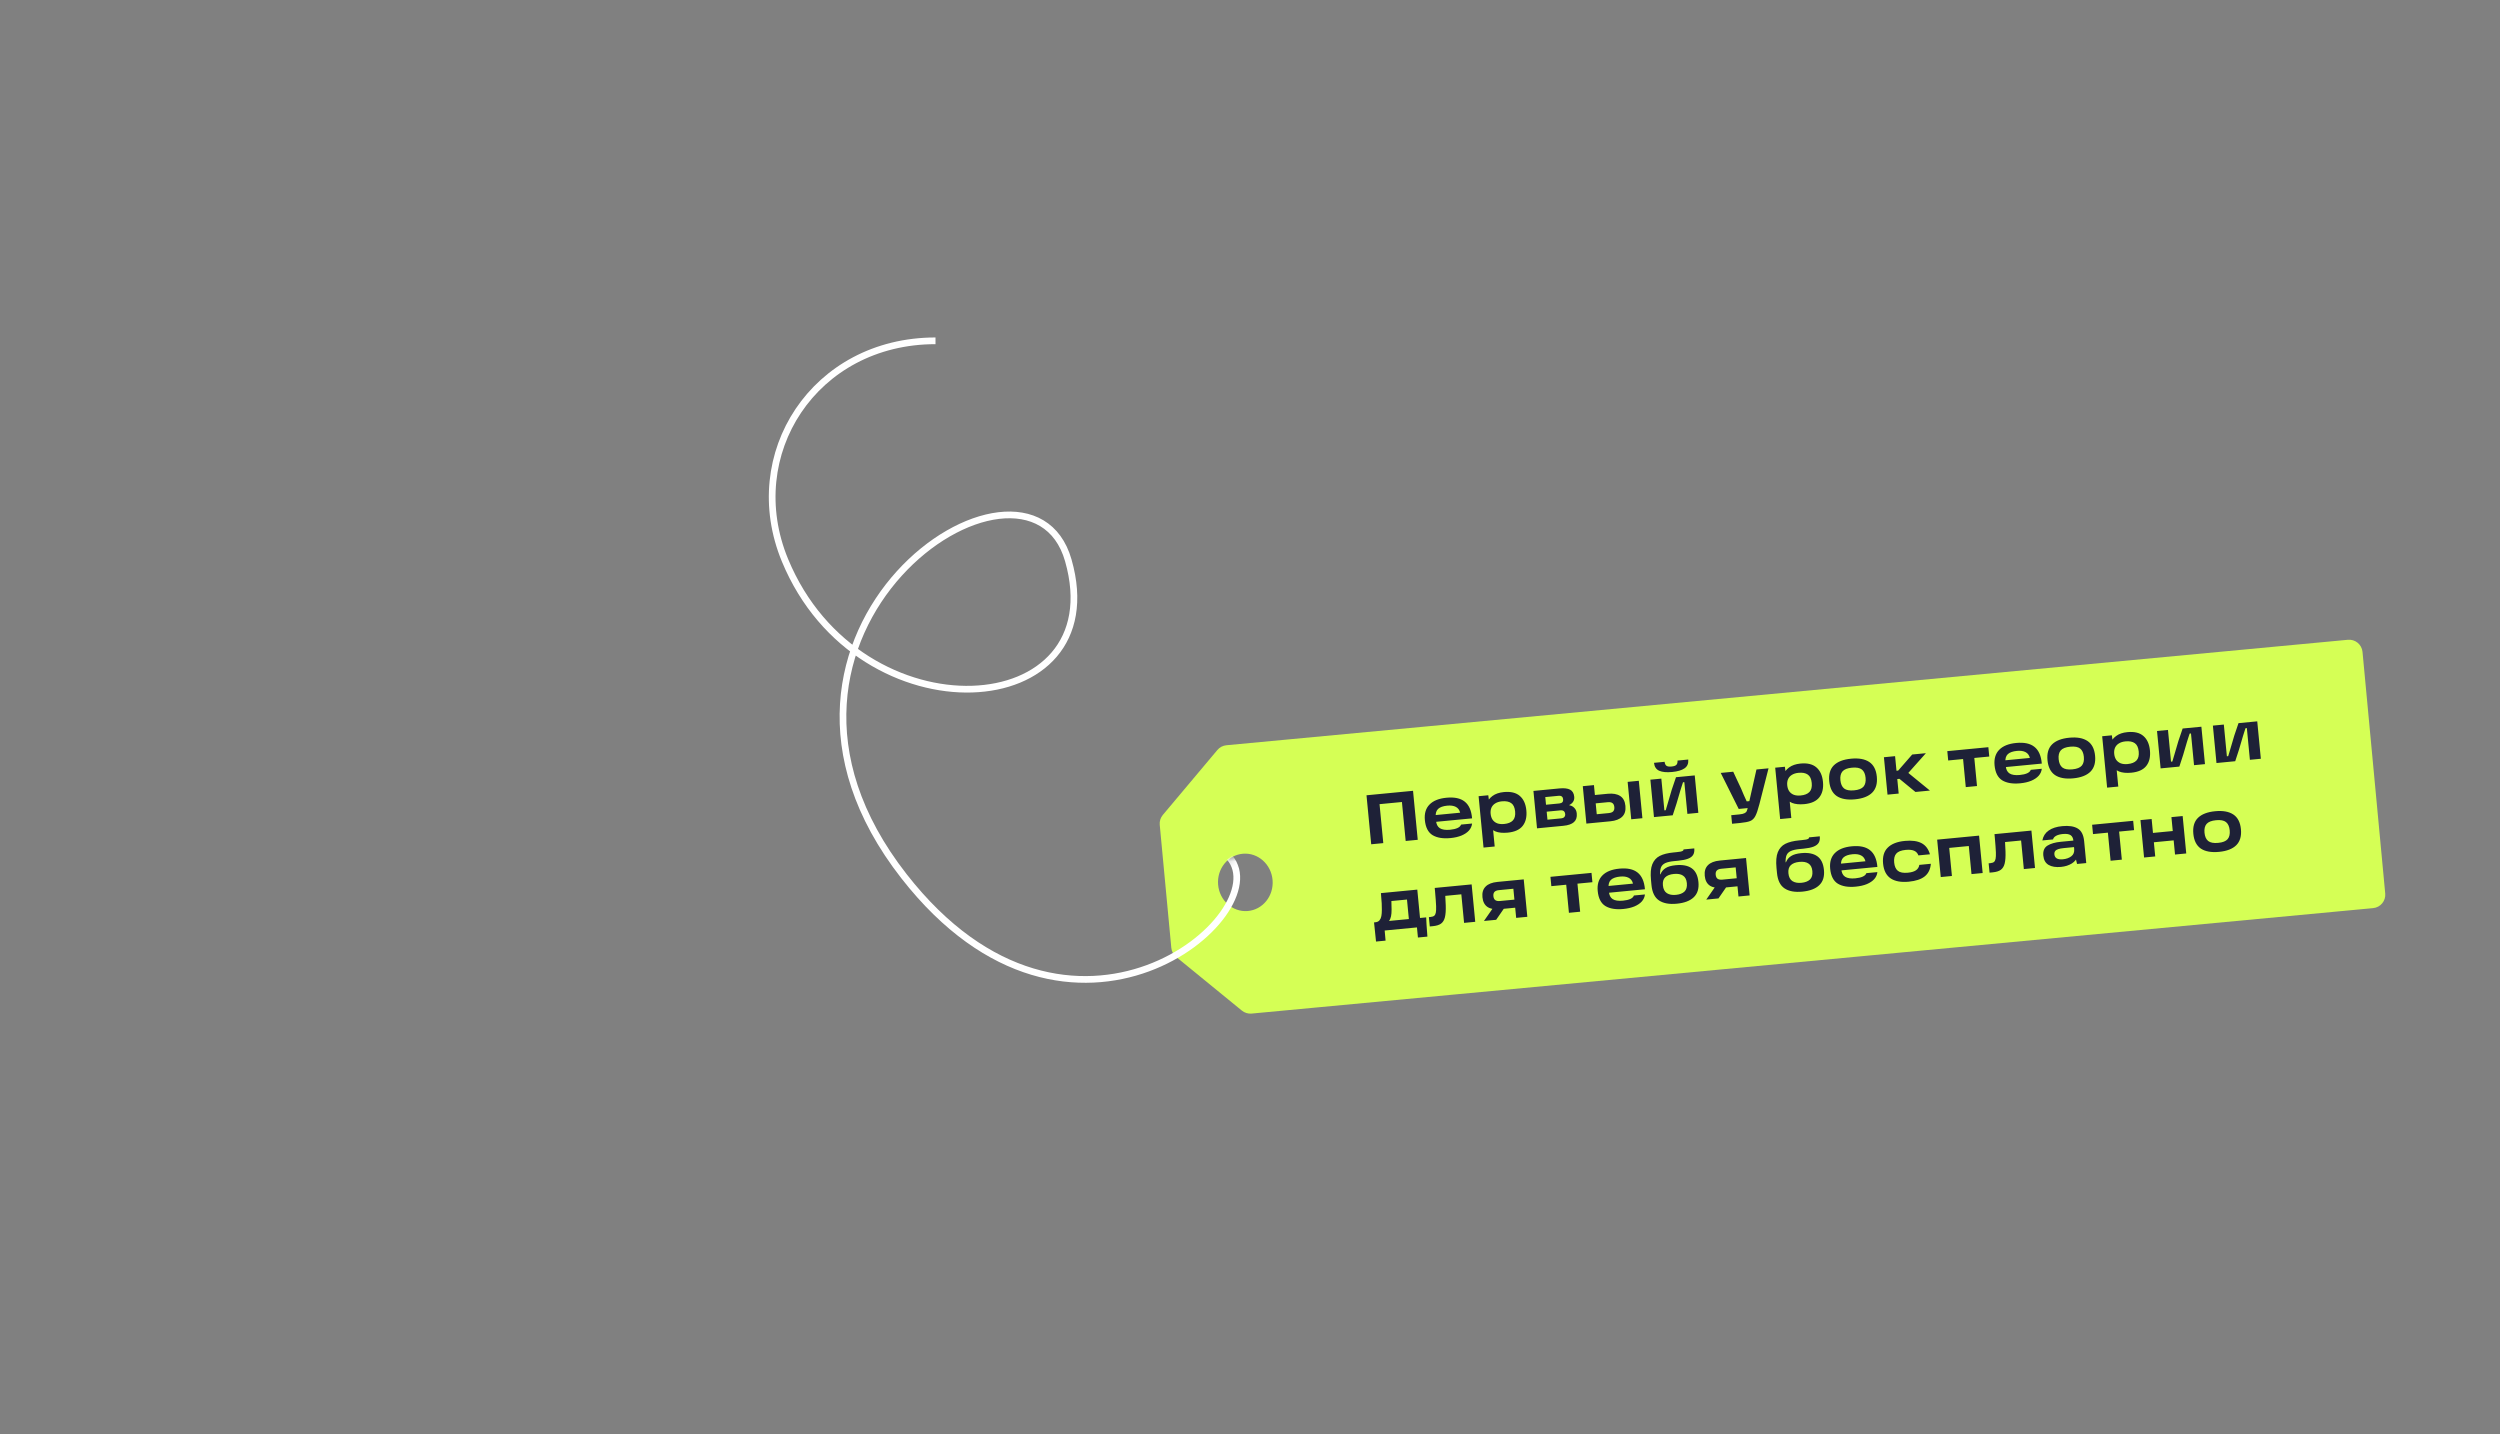 <?xml version="1.0" encoding="UTF-8"?> <svg xmlns="http://www.w3.org/2000/svg" width="373" height="214" viewBox="0 0 373 214" fill="none"><rect x="0" y="0" width="373" height="214" fill="#808080" stroke="none"/><path fill-rule="evenodd" clip-rule="evenodd" d="M354.072 135.491C355.172 135.388 355.98 134.412 355.876 133.313L352.486 97.26C352.382 96.16 351.407 95.352 350.307 95.456L253.196 104.588L212.604 108.405L192.309 110.313L182.978 111.191C182.455 111.24 181.972 111.493 181.634 111.896L173.493 121.59C173.148 122 172.983 122.53 173.033 123.063L173.896 132.239L174.759 141.415C174.809 141.948 175.07 142.439 175.485 142.777L185.29 150.784C185.698 151.116 186.219 151.275 186.743 151.226L196.074 150.348L216.369 148.44L256.96 144.623L354.072 135.491ZM186.148 135.925C183.904 136.106 181.931 134.338 181.741 131.976C181.551 129.615 183.217 127.555 185.461 127.374C187.706 127.194 189.679 128.962 189.869 131.323C190.058 133.685 188.393 135.745 186.148 135.925Z" fill="#D5FF55"></path><path d="M203.882 118.656L210.825 117.988L211.528 125.299L209.726 125.472L209.086 118.811L210.026 119.577L204.979 120.062L205.745 119.132L206.386 125.793L204.584 125.966L203.882 118.656ZM216.409 125.041C215.292 125.148 214.4 125.001 213.735 124.6C213.075 124.191 212.694 123.446 212.59 122.364C212.496 121.386 212.724 120.614 213.276 120.046C213.834 119.471 214.681 119.129 215.82 119.02C217.006 118.906 217.913 119.1 218.539 119.604C219.172 120.107 219.538 120.938 219.635 122.099L213.739 122.666L213.642 121.66L217.852 121.255C217.757 120.849 217.542 120.559 217.209 120.387C216.882 120.214 216.457 120.153 215.933 120.203C215.312 120.263 214.859 120.423 214.574 120.683C214.296 120.942 214.174 121.327 214.209 121.838L214.237 122.131C214.235 122.181 214.236 122.23 214.241 122.279C214.245 122.321 214.25 122.37 214.255 122.426C214.293 122.965 214.481 123.345 214.819 123.566C215.164 123.786 215.676 123.864 216.353 123.799C216.8 123.756 217.165 123.671 217.449 123.546C217.733 123.42 217.914 123.247 217.991 123.028L219.635 122.87C219.595 123.255 219.441 123.601 219.175 123.908C218.908 124.209 218.537 124.459 218.063 124.66C217.596 124.853 217.044 124.98 216.409 125.041ZM224.955 124.23C224.208 124.302 223.596 124.241 223.119 124.047C222.649 123.845 222.291 123.531 222.046 123.104C221.8 122.676 221.646 122.138 221.584 121.489C221.532 120.951 221.593 120.445 221.766 119.97C221.938 119.489 222.241 119.086 222.675 118.762C223.109 118.439 223.675 118.244 224.373 118.176C225.406 118.077 226.2 118.269 226.753 118.751C227.314 119.233 227.64 119.952 227.732 120.908C227.825 121.872 227.642 122.643 227.183 123.223C226.731 123.795 225.988 124.13 224.955 124.23ZM220.606 118.792L222.051 118.653L222.256 120.23L222.286 121.421L222.668 122.758L223.008 126.298L221.343 126.458L220.606 118.792ZM224.408 122.94C225.002 122.883 225.439 122.707 225.721 122.412C226.002 122.117 226.114 121.67 226.057 121.069C225.999 120.469 225.804 120.054 225.472 119.825C225.139 119.59 224.676 119.5 224.083 119.557C223.692 119.595 223.363 119.697 223.098 119.863C222.838 120.022 222.647 120.234 222.525 120.5C222.409 120.765 222.368 121.071 222.402 121.421C222.435 121.77 222.534 122.067 222.699 122.312C222.87 122.549 223.098 122.724 223.384 122.838C223.676 122.943 224.017 122.978 224.408 122.94ZM234.152 120.154C234.438 120.19 234.682 120.318 234.887 120.537C235.097 120.75 235.219 121.023 235.251 121.359C235.306 121.924 235.167 122.357 234.837 122.656C234.506 122.956 233.974 123.141 233.241 123.211L229.324 123.588L228.788 118.006L232.684 117.631C233.368 117.565 233.892 117.628 234.256 117.818C234.619 118.009 234.826 118.362 234.875 118.879C234.902 119.158 234.848 119.403 234.713 119.613C234.585 119.816 234.396 119.979 234.147 120.101L234.152 120.154ZM232.913 122.101C233.136 122.08 233.299 122.011 233.4 121.896C233.501 121.773 233.543 121.625 233.527 121.45C233.508 121.262 233.442 121.12 233.327 121.026C233.212 120.924 233.039 120.884 232.808 120.906L230.274 121.15L230.174 120.113L232.656 119.875C233.068 119.835 233.256 119.627 233.22 119.25C233.202 119.068 233.14 118.933 233.033 118.845C232.925 118.749 232.763 118.712 232.547 118.733L229.876 118.99L230.506 118.401L230.931 122.82L230.2 122.362L232.913 122.101ZM242.844 116.655L244.509 116.494L245.046 122.076L243.38 122.237L242.844 116.655ZM237.638 121.541L240.025 121.312C240.354 121.28 240.581 121.188 240.707 121.035C240.833 120.882 240.884 120.673 240.858 120.407C240.833 120.142 240.744 119.95 240.591 119.831C240.438 119.704 240.198 119.657 239.869 119.689L237.639 119.903L237.519 118.657L239.865 118.431C240.654 118.355 241.274 118.465 241.725 118.76C242.182 119.047 242.445 119.543 242.513 120.248C242.58 120.947 242.417 121.484 242.023 121.86C241.636 122.235 241.048 122.461 240.259 122.537L236.688 122.88L236.152 117.298L237.817 117.138L238.292 122.081L237.638 121.541ZM246.236 116.328L247.87 116.171L248.325 120.905L248.524 120.886C248.681 120.399 248.782 120.058 248.827 119.863C249.041 119.089 249.241 118.411 249.424 117.829C249.614 117.24 249.826 116.618 250.058 115.961L252.855 115.692L253.391 121.274L251.758 121.431L251.303 116.698L251.104 116.717C251.038 116.913 250.973 117.113 250.908 117.317C250.842 117.513 250.78 117.71 250.721 117.906C250.328 119.31 249.944 120.556 249.569 121.642L246.772 121.91L246.236 116.328ZM249.476 115.182C248.652 115.261 248.012 115.199 247.556 114.997C247.1 114.794 246.84 114.4 246.776 113.814L248.358 113.662C248.392 113.94 248.481 114.136 248.626 114.249C248.777 114.361 249.035 114.4 249.398 114.365C249.761 114.33 250.003 114.243 250.123 114.105C250.251 113.966 250.305 113.756 250.285 113.476L251.887 113.322C251.936 113.91 251.753 114.347 251.337 114.633C250.92 114.92 250.3 115.103 249.476 115.182ZM258.301 121.627L259.505 121.511C259.861 121.477 260.12 121.417 260.28 121.331C260.449 121.251 260.562 121.142 260.619 121.002C260.683 120.862 260.748 120.627 260.815 120.296L260.864 120.144L262.063 114.807L263.865 114.634L262.506 119.965C262.291 120.803 262.088 121.4 261.896 121.757C261.706 122.12 261.451 122.367 261.132 122.496C260.821 122.625 260.309 122.723 259.596 122.792L258.424 122.904L258.301 121.627ZM256.733 115.319L258.597 115.14C258.782 115.531 258.973 115.943 259.17 116.375C259.373 116.806 259.573 117.231 259.768 117.649C259.905 117.974 260.042 118.299 260.179 118.624C260.322 118.942 260.465 119.255 260.608 119.566L261.424 119.487L261.521 120.493L259.416 120.695L256.733 115.319ZM269.209 119.976C268.462 120.047 267.85 119.987 267.373 119.793C266.903 119.591 266.545 119.277 266.3 118.85C266.054 118.422 265.9 117.884 265.838 117.235C265.786 116.697 265.847 116.191 266.02 115.716C266.192 115.235 266.495 114.832 266.929 114.508C267.363 114.185 267.929 113.989 268.627 113.922C269.66 113.823 270.454 114.014 271.008 114.497C271.568 114.978 271.895 115.697 271.987 116.654C272.079 117.618 271.896 118.389 271.438 118.969C270.985 119.541 270.242 119.876 269.209 119.976ZM264.86 114.538L266.305 114.399L266.51 115.976L266.54 117.167L266.922 118.504L267.262 122.044L265.597 122.204L264.86 114.538ZM268.662 118.686C269.256 118.629 269.693 118.453 269.975 118.158C270.257 117.863 270.369 117.416 270.311 116.815C270.253 116.215 270.058 115.8 269.726 115.571C269.394 115.335 268.931 115.246 268.337 115.303C267.946 115.341 267.618 115.443 267.352 115.609C267.092 115.768 266.901 115.98 266.779 116.246C266.663 116.51 266.622 116.817 266.656 117.166C266.689 117.516 266.788 117.813 266.953 118.057C267.124 118.295 267.352 118.47 267.638 118.584C267.93 118.689 268.271 118.723 268.662 118.686ZM276.764 119.26C275.605 119.371 274.698 119.208 274.042 118.771C273.394 118.326 273.02 117.591 272.921 116.564C272.823 115.538 273.05 114.748 273.603 114.194C274.162 113.64 275.022 113.308 276.181 113.196C277.333 113.085 278.236 113.249 278.891 113.686C279.546 114.123 279.923 114.855 280.022 115.882C280.121 116.908 279.89 117.702 279.331 118.263C278.772 118.817 277.916 119.149 276.764 119.26ZM276.635 117.919C277.312 117.854 277.78 117.668 278.04 117.362C278.299 117.055 278.401 116.615 278.346 116.043C278.292 115.477 278.108 115.068 277.795 114.817C277.482 114.565 276.987 114.472 276.31 114.537C275.632 114.602 275.161 114.788 274.894 115.096C274.635 115.402 274.532 115.839 274.587 116.404C274.642 116.977 274.826 117.389 275.139 117.641C275.459 117.892 275.958 117.985 276.635 117.919ZM282.264 115.064L283.207 114.973L285.301 112.573L287.344 112.377L284.205 115.902L284.112 114.823L287.943 117.953L285.786 118.16L283.399 116.202L282.383 116.299L282.264 115.064ZM281.081 112.979L282.746 112.819L283.283 118.401L281.617 118.561L281.081 112.979ZM290.537 112.07L296.663 111.481L296.797 112.874L294.567 113.088L294.969 117.277L293.294 117.438L292.891 113.249L290.671 113.463L290.537 112.07ZM301.409 116.87C300.292 116.977 299.401 116.83 298.735 116.429C298.076 116.02 297.694 115.275 297.59 114.193C297.496 113.215 297.725 112.443 298.276 111.875C298.834 111.3 299.682 110.958 300.82 110.849C302.007 110.735 302.913 110.929 303.54 111.433C304.173 111.936 304.538 112.767 304.636 113.928L298.739 114.495L298.643 113.489L302.853 113.084C302.757 112.678 302.543 112.388 302.209 112.216C301.882 112.043 301.457 111.982 300.934 112.032C300.312 112.092 299.859 112.252 299.574 112.512C299.296 112.771 299.174 113.156 299.209 113.667L299.238 113.96C299.235 114.01 299.237 114.059 299.241 114.108C299.245 114.15 299.25 114.199 299.255 114.255C299.293 114.794 299.481 115.174 299.819 115.395C300.165 115.615 300.676 115.693 301.353 115.628C301.8 115.585 302.166 115.5 302.449 115.375C302.733 115.249 302.914 115.076 302.992 114.857L304.636 114.699C304.595 115.084 304.442 115.43 304.175 115.737C303.908 116.038 303.538 116.288 303.064 116.489C302.596 116.682 302.045 116.809 301.409 116.87ZM309.328 116.13C308.169 116.241 307.262 116.078 306.607 115.641C305.958 115.196 305.584 114.46 305.486 113.434C305.387 112.407 305.614 111.618 306.167 111.064C306.727 110.51 307.586 110.177 308.745 110.066C309.897 109.955 310.801 110.118 311.456 110.556C312.111 110.993 312.488 111.725 312.586 112.751C312.685 113.778 312.455 114.571 311.896 115.132C311.336 115.686 310.48 116.019 309.328 116.13ZM309.199 114.789C309.876 114.724 310.345 114.538 310.604 114.231C310.863 113.924 310.966 113.485 310.911 112.912C310.856 112.347 310.672 111.938 310.359 111.686C310.046 111.435 309.551 111.341 308.874 111.406C308.197 111.471 307.725 111.658 307.458 111.965C307.199 112.272 307.096 112.708 307.151 113.274C307.206 113.846 307.39 114.258 307.703 114.51C308.023 114.761 308.522 114.854 309.199 114.789ZM317.994 115.286C317.247 115.358 316.635 115.297 316.158 115.103C315.688 114.902 315.33 114.587 315.085 114.16C314.839 113.733 314.685 113.194 314.623 112.545C314.571 112.007 314.632 111.501 314.805 111.027C314.977 110.545 315.28 110.142 315.714 109.819C316.148 109.495 316.714 109.3 317.412 109.233C318.445 109.133 319.239 109.325 319.793 109.807C320.353 110.289 320.68 111.008 320.772 111.964C320.864 112.928 320.681 113.699 320.223 114.279C319.77 114.851 319.027 115.187 317.994 115.286ZM313.645 109.848L315.09 109.71L315.295 111.286L315.325 112.477L315.707 113.815L316.047 117.355L314.382 117.515L313.645 109.848ZM317.447 113.996C318.041 113.939 318.478 113.763 318.76 113.468C319.042 113.174 319.154 112.726 319.096 112.125C319.038 111.525 318.843 111.11 318.511 110.882C318.179 110.646 317.715 110.556 317.122 110.613C316.731 110.651 316.403 110.753 316.137 110.92C315.877 111.078 315.686 111.291 315.564 111.556C315.448 111.821 315.407 112.128 315.441 112.477C315.474 112.826 315.573 113.123 315.738 113.368C315.909 113.605 316.137 113.78 316.423 113.894C316.715 114 317.056 114.034 317.447 113.996ZM321.827 109.062L323.461 108.905L323.916 113.639L324.115 113.62C324.272 113.132 324.373 112.791 324.418 112.597C324.633 111.822 324.832 111.144 325.015 110.563C325.205 109.974 325.417 109.351 325.65 108.694L328.446 108.426L328.982 114.008L327.349 114.165L326.894 109.431L326.695 109.45C326.629 109.647 326.564 109.847 326.499 110.05C326.433 110.247 326.371 110.443 326.312 110.639C325.919 112.044 325.535 113.289 325.16 114.375L322.364 114.644L321.827 109.062ZM330.162 108.261L331.796 108.104L332.251 112.837L332.45 112.818C332.608 112.331 332.709 111.99 332.754 111.796C332.968 111.021 333.167 110.343 333.351 109.762C333.541 109.173 333.752 108.55 333.985 107.893L336.781 107.624L337.318 113.206L335.684 113.364L335.229 108.63L335.03 108.649C334.964 108.845 334.899 109.046 334.834 109.249C334.768 109.446 334.706 109.642 334.648 109.838C334.254 111.243 333.87 112.488 333.495 113.574L330.699 113.843L330.162 108.261ZM205.007 137.622L205.217 137.602C205.489 137.575 205.694 137.475 205.832 137.299C205.97 137.124 206.059 136.915 206.1 136.671C206.147 136.427 206.17 136.125 206.171 135.766C206.176 135.455 206.17 135.128 206.151 134.785C206.132 134.441 206.104 134.078 206.067 133.694L206.035 133.253L211.46 132.731L211.867 136.962L212.788 136.874C212.789 137.17 212.805 137.524 212.838 137.937L212.969 139.742L211.555 139.878L211.41 138.37L206.593 138.833L206.727 140.342L205.303 140.479L205.007 137.622ZM210.202 137.122L209.922 134.211L207.597 134.434L207.603 134.825C207.618 135.204 207.625 135.499 207.624 135.711C207.626 136.098 207.599 136.432 207.541 136.712C207.483 136.993 207.382 137.224 207.238 137.407L210.202 137.122ZM213.189 136.835L213.44 136.811C213.685 136.788 213.866 136.728 213.983 136.632C214.101 136.536 214.181 136.381 214.224 136.165C214.266 135.95 214.282 135.631 214.269 135.209C214.251 134.732 214.198 133.99 214.108 132.984L214.06 132.481L219.569 131.952L220.105 137.534L218.44 137.694L217.962 132.719L218.868 133.351L214.941 133.729L215.584 132.948C215.592 133.102 215.61 133.365 215.639 133.735C215.678 134.288 215.7 134.734 215.704 135.071C215.728 135.837 215.687 136.433 215.58 136.859C215.479 137.277 215.287 137.592 215.005 137.802C214.728 138.005 214.325 138.132 213.794 138.183L213.323 138.228L213.189 136.835ZM223.03 135.075L224.563 135.298L223.227 137.234L221.405 137.409L223.03 135.075ZM226.475 132.535L223.647 132.807C223.333 132.837 223.109 132.926 222.975 133.072C222.841 133.219 222.788 133.429 222.814 133.701C222.841 133.98 222.934 134.179 223.093 134.298C223.259 134.416 223.496 134.46 223.803 134.43L226.285 134.192L226.401 135.396L223.825 135.644C223.008 135.722 222.377 135.614 221.933 135.318C221.496 135.022 221.245 134.535 221.18 133.858C221.115 133.188 221.273 132.662 221.652 132.28C222.03 131.891 222.624 131.658 223.434 131.58L227.341 131.205L227.877 136.787L226.212 136.947L225.729 131.92L226.475 132.535ZM231.326 130.822L237.453 130.233L237.587 131.626L235.356 131.84L235.759 136.029L234.083 136.19L233.68 132.001L231.46 132.215L231.326 130.822ZM242.199 135.621C241.082 135.729 240.19 135.582 239.525 135.181C238.865 134.772 238.483 134.027 238.379 132.945C238.285 131.967 238.514 131.195 239.066 130.627C239.623 130.052 240.471 129.71 241.609 129.601C242.796 129.486 243.703 129.681 244.329 130.185C244.962 130.688 245.328 131.519 245.425 132.679L239.529 133.246L239.432 132.241L243.642 131.836C243.547 131.43 243.332 131.14 242.999 130.968C242.672 130.795 242.247 130.734 241.723 130.784C241.102 130.844 240.649 131.004 240.363 131.264C240.085 131.523 239.964 131.908 239.999 132.419L240.027 132.712C240.025 132.762 240.026 132.811 240.031 132.86C240.035 132.902 240.039 132.951 240.045 133.006C240.083 133.545 240.271 133.925 240.609 134.147C240.954 134.367 241.466 134.445 242.143 134.38C242.59 134.337 242.955 134.252 243.239 134.126C243.523 134 243.703 133.828 243.781 133.609L245.425 133.451C245.385 133.835 245.231 134.181 244.965 134.489C244.698 134.789 244.327 135.04 243.853 135.24C243.386 135.433 242.834 135.56 242.199 135.621ZM250.176 134.833C249.059 134.941 248.177 134.779 247.529 134.348C246.882 133.917 246.505 133.15 246.399 132.047L246.328 131.303C246.231 130.298 246.296 129.513 246.524 128.948C246.758 128.376 247.13 127.96 247.641 127.7C248.158 127.438 248.85 127.266 249.715 127.183L250.103 127.146C250.375 127.12 250.588 127.092 250.74 127.063C250.898 127.027 251.014 126.984 251.087 126.935C251.159 126.879 251.191 126.812 251.184 126.735L252.786 126.581C252.825 126.979 252.767 127.302 252.615 127.549C252.469 127.789 252.216 127.978 251.856 128.119C251.496 128.259 250.995 128.36 250.352 128.422L249.797 128.475C249.211 128.532 248.766 128.631 248.463 128.773C248.159 128.915 247.95 129.118 247.834 129.383C247.725 129.64 247.675 129.997 247.683 130.454L247.736 130.449C247.901 130.046 248.16 129.735 248.513 129.518C248.865 129.294 249.366 129.151 250.015 129.089C251.048 128.989 251.849 129.145 252.417 129.555C252.984 129.959 253.314 130.642 253.407 131.606C253.501 132.583 253.267 133.338 252.705 133.872C252.15 134.404 251.307 134.725 250.176 134.833ZM250.049 133.514C250.608 133.46 251.032 133.296 251.323 133.022C251.613 132.74 251.731 132.32 251.678 131.761C251.627 131.231 251.436 130.858 251.105 130.643C250.781 130.421 250.329 130.337 249.749 130.393C249.163 130.449 248.728 130.618 248.445 130.899C248.168 131.172 248.055 131.571 248.105 132.094C248.159 132.653 248.359 133.042 248.704 133.263C249.049 133.483 249.498 133.567 250.049 133.514ZM256.198 131.887L257.731 132.11L256.395 134.045L254.573 134.221L256.198 131.887ZM259.643 129.347L256.815 129.619C256.501 129.649 256.277 129.737 256.143 129.884C256.009 130.031 255.955 130.24 255.981 130.513C256.008 130.792 256.101 130.991 256.261 131.109C256.427 131.227 256.664 131.271 256.971 131.242L259.453 131.003L259.569 132.208L256.993 132.455C256.176 132.534 255.545 132.425 255.101 132.13C254.664 131.834 254.413 131.347 254.348 130.67C254.283 129.999 254.44 129.473 254.819 129.092C255.198 128.703 255.792 128.47 256.602 128.392L260.508 128.016L261.045 133.598L259.38 133.759L258.896 128.732L259.643 129.347ZM268.903 133.033C267.785 133.141 266.903 132.979 266.256 132.548C265.608 132.117 265.232 131.35 265.126 130.247L265.054 129.503C264.957 128.498 265.023 127.713 265.25 127.148C265.484 126.576 265.857 126.16 266.367 125.899C266.885 125.638 267.576 125.466 268.442 125.383L268.829 125.346C269.102 125.319 269.314 125.292 269.466 125.263C269.625 125.227 269.741 125.184 269.813 125.135C269.885 125.079 269.918 125.012 269.91 124.935L271.513 124.781C271.551 125.179 271.494 125.502 271.342 125.749C271.195 125.988 270.942 126.178 270.582 126.319C270.222 126.459 269.721 126.56 269.079 126.622L268.524 126.675C267.937 126.731 267.492 126.831 267.189 126.973C266.886 127.114 266.676 127.318 266.561 127.583C266.451 127.84 266.401 128.197 266.41 128.654L266.462 128.649C266.628 128.245 266.887 127.935 267.24 127.718C267.591 127.494 268.092 127.351 268.741 127.288C269.775 127.189 270.575 127.345 271.143 127.755C271.711 128.159 272.041 128.842 272.133 129.806C272.227 130.783 271.993 131.538 271.431 132.072C270.877 132.604 270.034 132.925 268.903 133.033ZM268.776 131.714C269.334 131.66 269.759 131.496 270.05 131.221C270.34 130.94 270.458 130.52 270.404 129.961C270.353 129.431 270.162 129.058 269.832 128.843C269.507 128.621 269.055 128.537 268.476 128.593C267.889 128.649 267.454 128.818 267.171 129.099C266.895 129.372 266.781 129.77 266.832 130.294C266.886 130.853 267.085 131.242 267.43 131.463C267.776 131.683 268.224 131.767 268.776 131.714ZM276.88 132.288C275.763 132.395 274.872 132.248 274.206 131.847C273.546 131.438 273.165 130.693 273.061 129.611C272.967 128.633 273.195 127.861 273.747 127.293C274.305 126.718 275.153 126.376 276.291 126.267C277.478 126.153 278.384 126.347 279.01 126.851C279.644 127.354 280.009 128.185 280.106 129.346L274.21 129.912L274.113 128.907L278.324 128.502C278.228 128.096 278.014 127.806 277.68 127.634C277.353 127.461 276.928 127.4 276.404 127.45C275.783 127.51 275.33 127.67 275.045 127.93C274.767 128.189 274.645 128.574 274.68 129.085L274.708 129.378C274.706 129.428 274.707 129.477 274.712 129.526C274.716 129.568 274.721 129.617 274.726 129.673C274.764 130.212 274.952 130.592 275.29 130.813C275.636 131.033 276.147 131.111 276.824 131.046C277.271 131.003 277.636 130.918 277.92 130.792C278.204 130.667 278.385 130.494 278.462 130.275L280.107 130.117C280.066 130.502 279.913 130.848 279.646 131.155C279.379 131.455 279.009 131.706 278.535 131.907C278.067 132.1 277.515 132.227 276.88 132.288ZM284.788 131.549C283.643 131.659 282.743 131.495 282.088 131.058C281.432 130.613 281.055 129.878 280.956 128.852C280.857 127.818 281.087 127.025 281.647 126.471C282.206 125.909 283.058 125.574 284.203 125.464C285.243 125.364 286.072 125.474 286.687 125.796C287.303 126.117 287.723 126.672 287.947 127.461L286.229 127.626C286.105 127.293 285.889 127.06 285.581 126.927C285.272 126.795 284.856 126.754 284.332 126.804C283.648 126.87 283.176 127.056 282.917 127.363C282.657 127.67 282.555 128.113 282.611 128.693C282.666 129.265 282.85 129.677 283.163 129.929C283.476 130.181 283.975 130.274 284.659 130.208C285.183 130.158 285.584 130.038 285.861 129.849C286.139 129.661 286.307 129.391 286.365 129.04L288.083 128.875C288.014 129.699 287.708 130.327 287.164 130.76C286.628 131.185 285.835 131.448 284.788 131.549ZM289.024 125.275L295.276 124.674L295.813 130.256L294.147 130.416L293.745 126.227L290.823 126.508L291.226 130.697L289.56 130.857L289.024 125.275ZM296.706 128.807L296.958 128.783C297.202 128.759 297.383 128.7 297.501 128.604C297.618 128.508 297.698 128.352 297.741 128.137C297.784 127.921 297.799 127.603 297.787 127.181C297.769 126.704 297.715 125.962 297.626 124.956L297.577 124.453L303.086 123.923L303.623 129.506L301.957 129.666L301.479 124.691L302.385 125.323L298.458 125.7L299.102 124.919C299.11 125.074 299.128 125.336 299.156 125.707C299.195 126.26 299.217 126.705 299.221 127.043C299.246 127.809 299.204 128.405 299.097 128.831C298.997 129.249 298.805 129.563 298.522 129.774C298.246 129.977 297.842 130.103 297.311 130.154L296.84 130.2L296.706 128.807ZM307.685 123.259C308.683 123.163 309.455 123.283 310.002 123.618C310.548 123.946 310.866 124.574 310.955 125.503L311.269 128.77L309.897 128.902L309.599 127.673L309.983 127.71C309.865 128.166 309.577 128.539 309.118 128.829C308.659 129.113 308.123 129.284 307.508 129.343C306.74 129.417 306.121 129.318 305.651 129.046C305.188 128.774 304.925 128.313 304.863 127.663C304.796 126.965 305.002 126.466 305.48 126.167C305.966 125.866 306.631 125.675 307.476 125.594L309.623 125.388L309.716 126.362L307.946 126.532C307.59 126.566 307.306 126.618 307.095 126.688C306.889 126.75 306.736 126.846 306.636 126.975C306.536 127.104 306.496 127.274 306.516 127.483C306.542 127.756 306.663 127.955 306.88 128.083C307.096 128.203 307.399 128.244 307.79 128.206C308.293 128.158 308.708 128.009 309.037 127.759C309.372 127.508 309.516 127.139 309.469 126.65L309.354 125.456C309.315 125.044 309.171 124.758 308.923 124.599C308.675 124.44 308.293 124.385 307.776 124.434C307.364 124.474 307.031 124.562 306.777 124.7C306.522 124.837 306.367 125.017 306.311 125.241L304.719 125.394C304.841 124.762 305.153 124.271 305.655 123.92C306.156 123.561 306.833 123.341 307.685 123.259ZM312.144 123.053L318.27 122.464L318.404 123.857L316.173 124.071L316.576 128.26L314.9 128.421L314.498 124.232L312.277 124.446L312.144 123.053ZM323.977 121.915L325.653 121.754L326.189 127.336L324.514 127.497L323.977 121.915ZM319.358 122.359L321.024 122.199L321.56 127.781L319.895 127.941L319.358 122.359ZM321.034 124.291L324.396 123.968L324.53 125.361L321.168 125.684L321.034 124.291ZM331.088 127.098C329.929 127.209 329.022 127.046 328.367 126.609C327.718 126.164 327.344 125.428 327.246 124.402C327.147 123.376 327.374 122.586 327.927 122.032C328.487 121.478 329.346 121.145 330.505 121.034C331.657 120.923 332.561 121.087 333.216 121.524C333.871 121.961 334.248 122.693 334.346 123.719C334.445 124.746 334.215 125.539 333.656 126.101C333.096 126.655 332.24 126.987 331.088 127.098ZM330.959 125.757C331.636 125.692 332.105 125.506 332.364 125.199C332.624 124.893 332.726 124.453 332.671 123.88C332.616 123.315 332.433 122.906 332.12 122.655C331.806 122.403 331.311 122.309 330.634 122.375C329.957 122.44 329.485 122.626 329.219 122.933C328.959 123.24 328.857 123.676 328.911 124.242C328.966 124.814 329.15 125.227 329.463 125.478C329.783 125.729 330.282 125.822 330.959 125.757Z" fill="#1E2137"></path><mask id="mask0_13620_48879" style="mask-type:alpha" maskUnits="userSpaceOnUse" x="0" y="0" width="242" height="214"><path d="M184.307 127.654C184.123 127.728 183.773 127.899 182.994 128.527L180.671 124.502L180.671 115.554L237.01 109.77L191.316 6.828L99.929 1.02269e-07L0.139 39.391L24.823 161.241L156.127 213.237L241.536 175.439C222.521 159.486 184.454 127.596 184.307 127.654Z" fill="#D9D9D9"></path></mask><g mask="url(#mask0_13620_48879)"><path d="M139.577 50.85C121.487 50.85 110.577 67.787 117.123 83.6C128.248 110.477 166.346 107.973 159.389 83.6C153.358 62.473 106.354 94.245 134.891 130.752C159.851 162.681 190.696 136.328 183.458 127.947" stroke="white"></path></g></svg> 